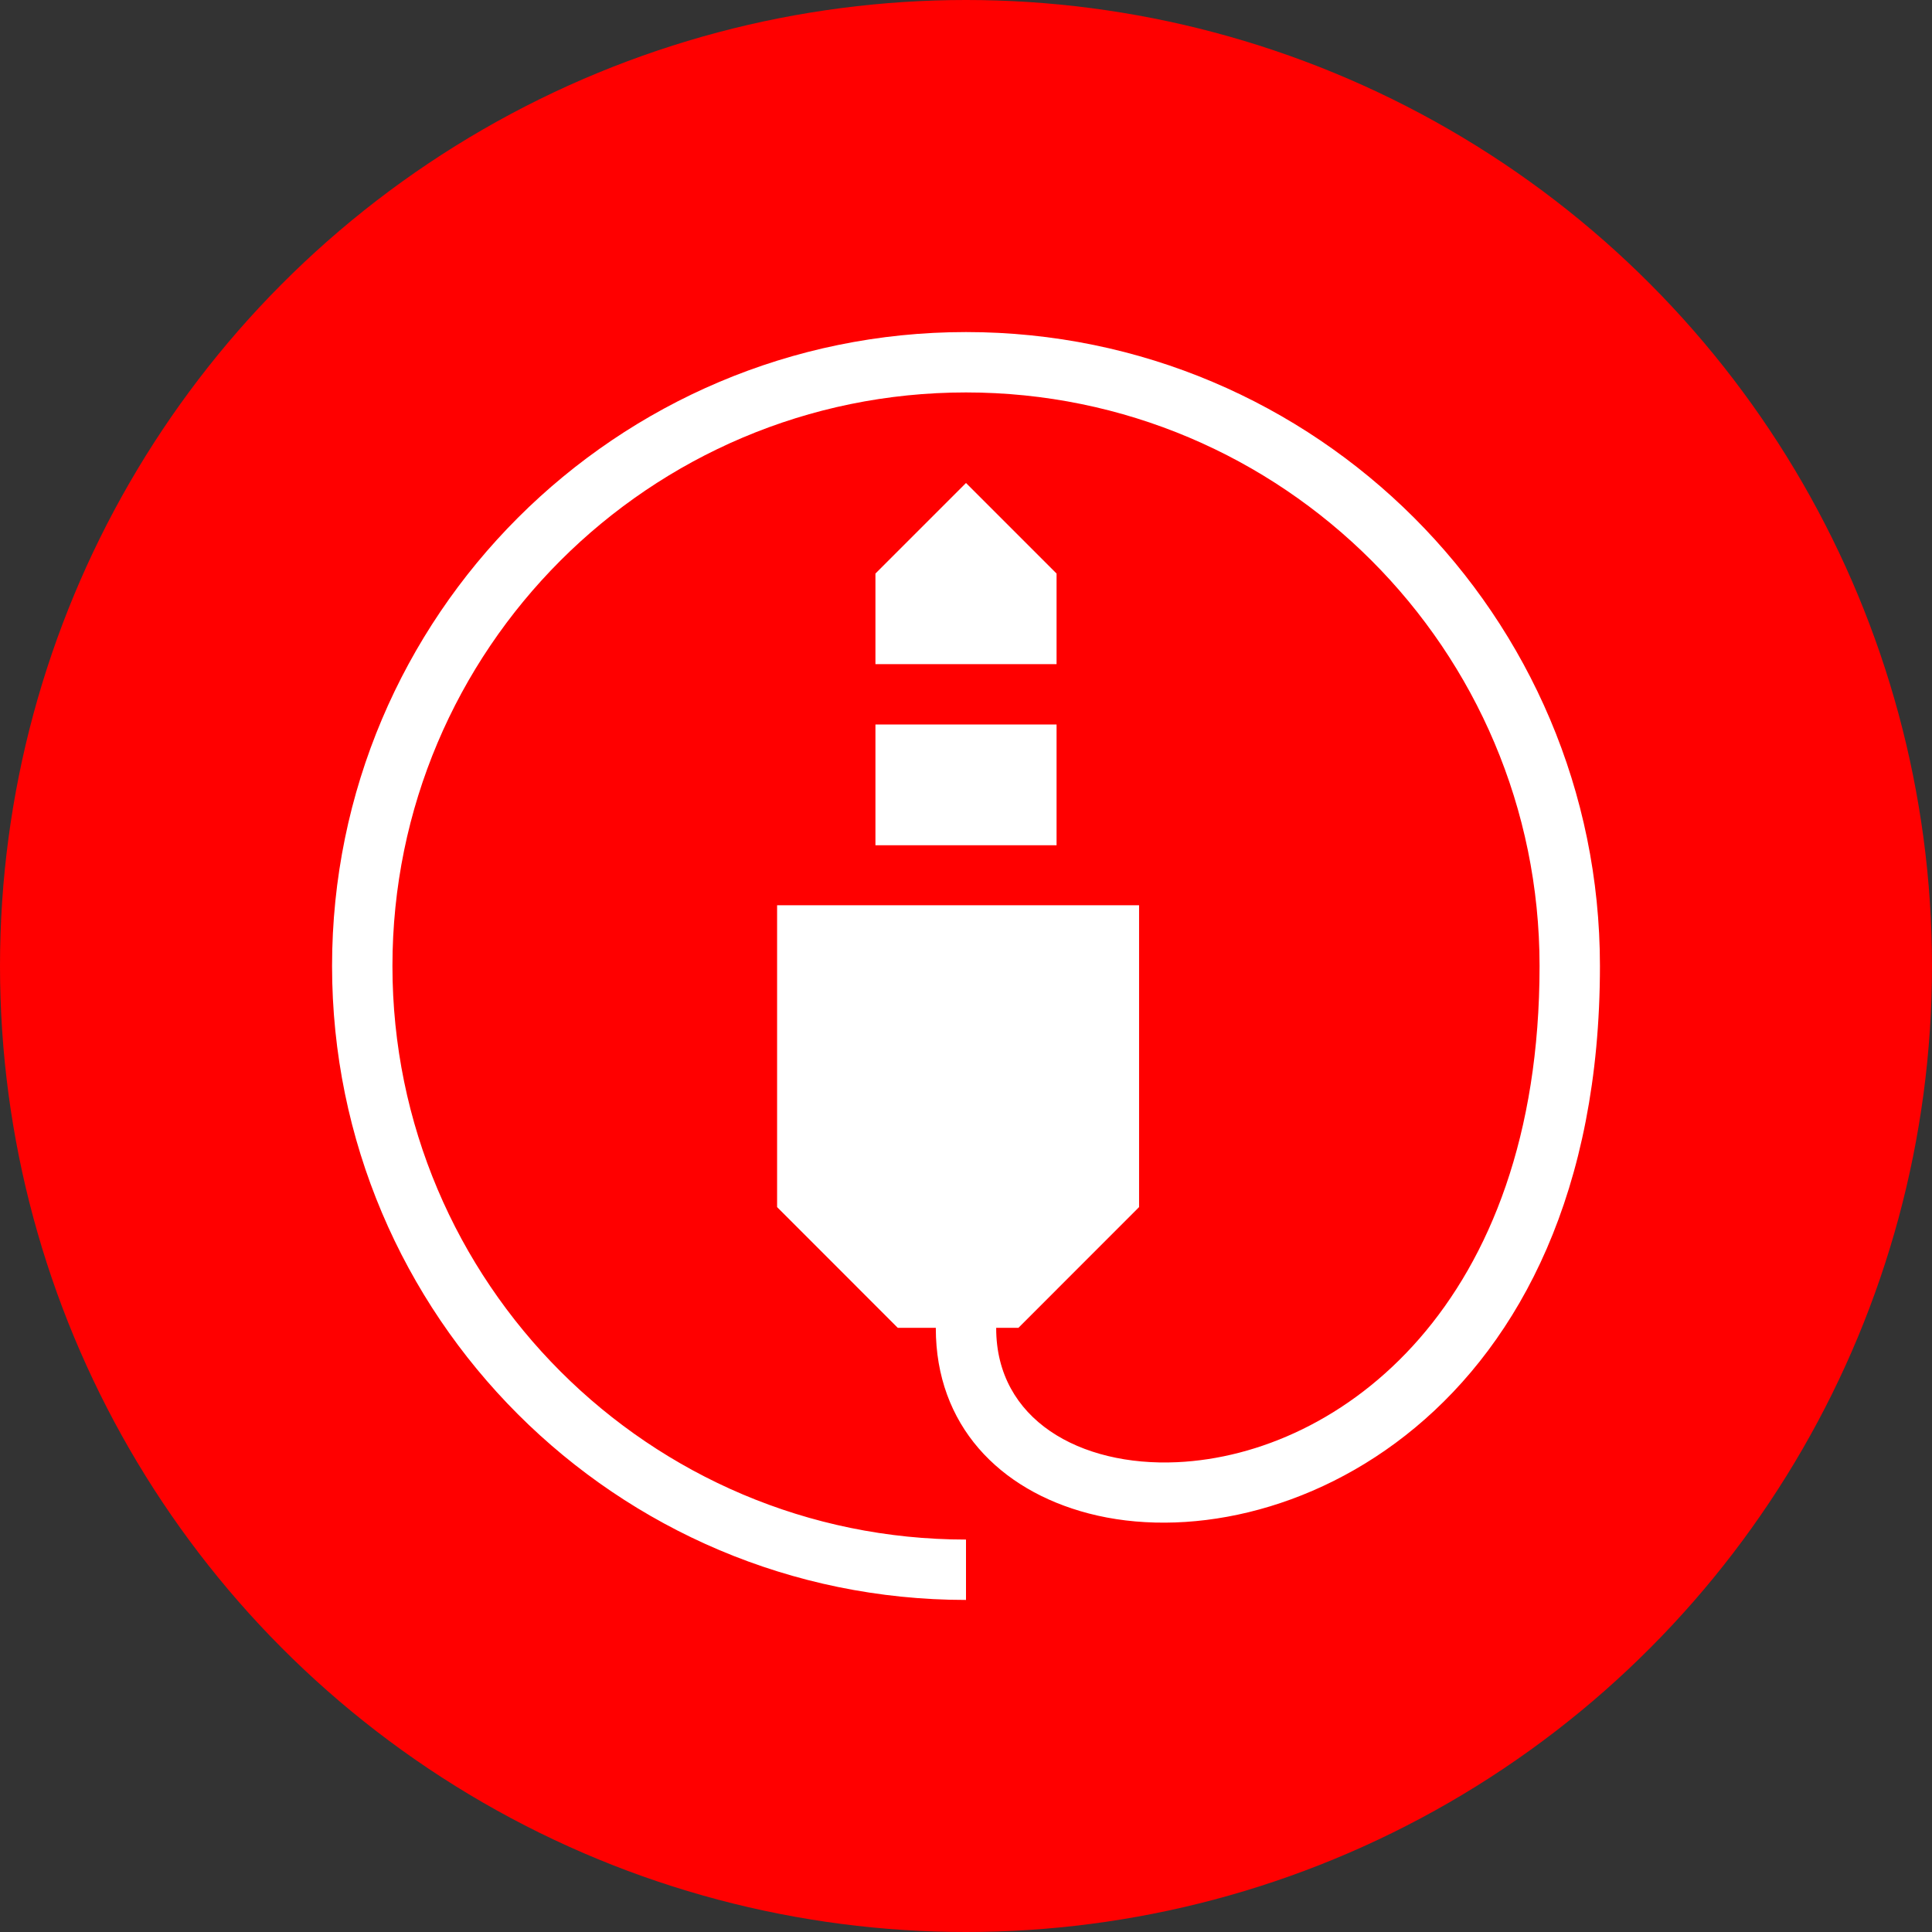 <?xml version="1.0" encoding="UTF-8" standalone="no"?> <svg xmlns="http://www.w3.org/2000/svg" xmlns:xlink="http://www.w3.org/1999/xlink" xmlns:serif="http://www.serif.com/" width="100%" height="100%" viewBox="0 0 64 64" xml:space="preserve" style="fill-rule:evenodd;clip-rule:evenodd;stroke-linejoin:round;stroke-miterlimit:2;"><rect x="0" y="0" width="64" height="64" fill="#333333" stroke="none"/> <g transform="matrix(1,0,0,1,-320,-384)"> <g transform="matrix(1,0,0,1,256,320)"> <circle cx="96" cy="96" r="32" style="fill:rgb(255,0,0);"></circle> </g> <path d="M352,435L352,437C340.41,437 331,427.59 331,416C331,404.41 340.41,395 352,395C363.59,395 373,404.41 373,416C373,430.94 362.342,435.774 356.068,434.136C353.09,433.36 351,431.199 351,428L351,426.421C351,425.869 351.448,425.421 352,425.421C352.552,425.421 353,425.869 353,426.421L353,428C353,431.027 355.774,432.585 358.994,432.437C364.391,432.187 371,427.243 371,416C371,405.514 362.486,397 352,397C341.514,397 333,405.514 333,416C333,426.486 341.514,435 352,435Z" style="fill:white;"></path> <g transform="matrix(0.571,0,0,0.857,2.857,342.286)"> <path d="M621.5,83.667L600.5,83.667L600.5,95.333L607.5,100L614.5,100L621.5,95.333L621.5,83.667Z" style="fill:white;"></path> </g> <g transform="matrix(1.5,0,0,1,-560,324)"> <rect x="606" y="84" width="4" height="4" style="fill:white;"></rect> </g> <g transform="matrix(1.5,0,0,0.75,-560,338.5)"> <path d="M610,86L608,82L606,86L606,90L610,90L610,86Z" style="fill:white;"></path> </g> </g> </svg> 